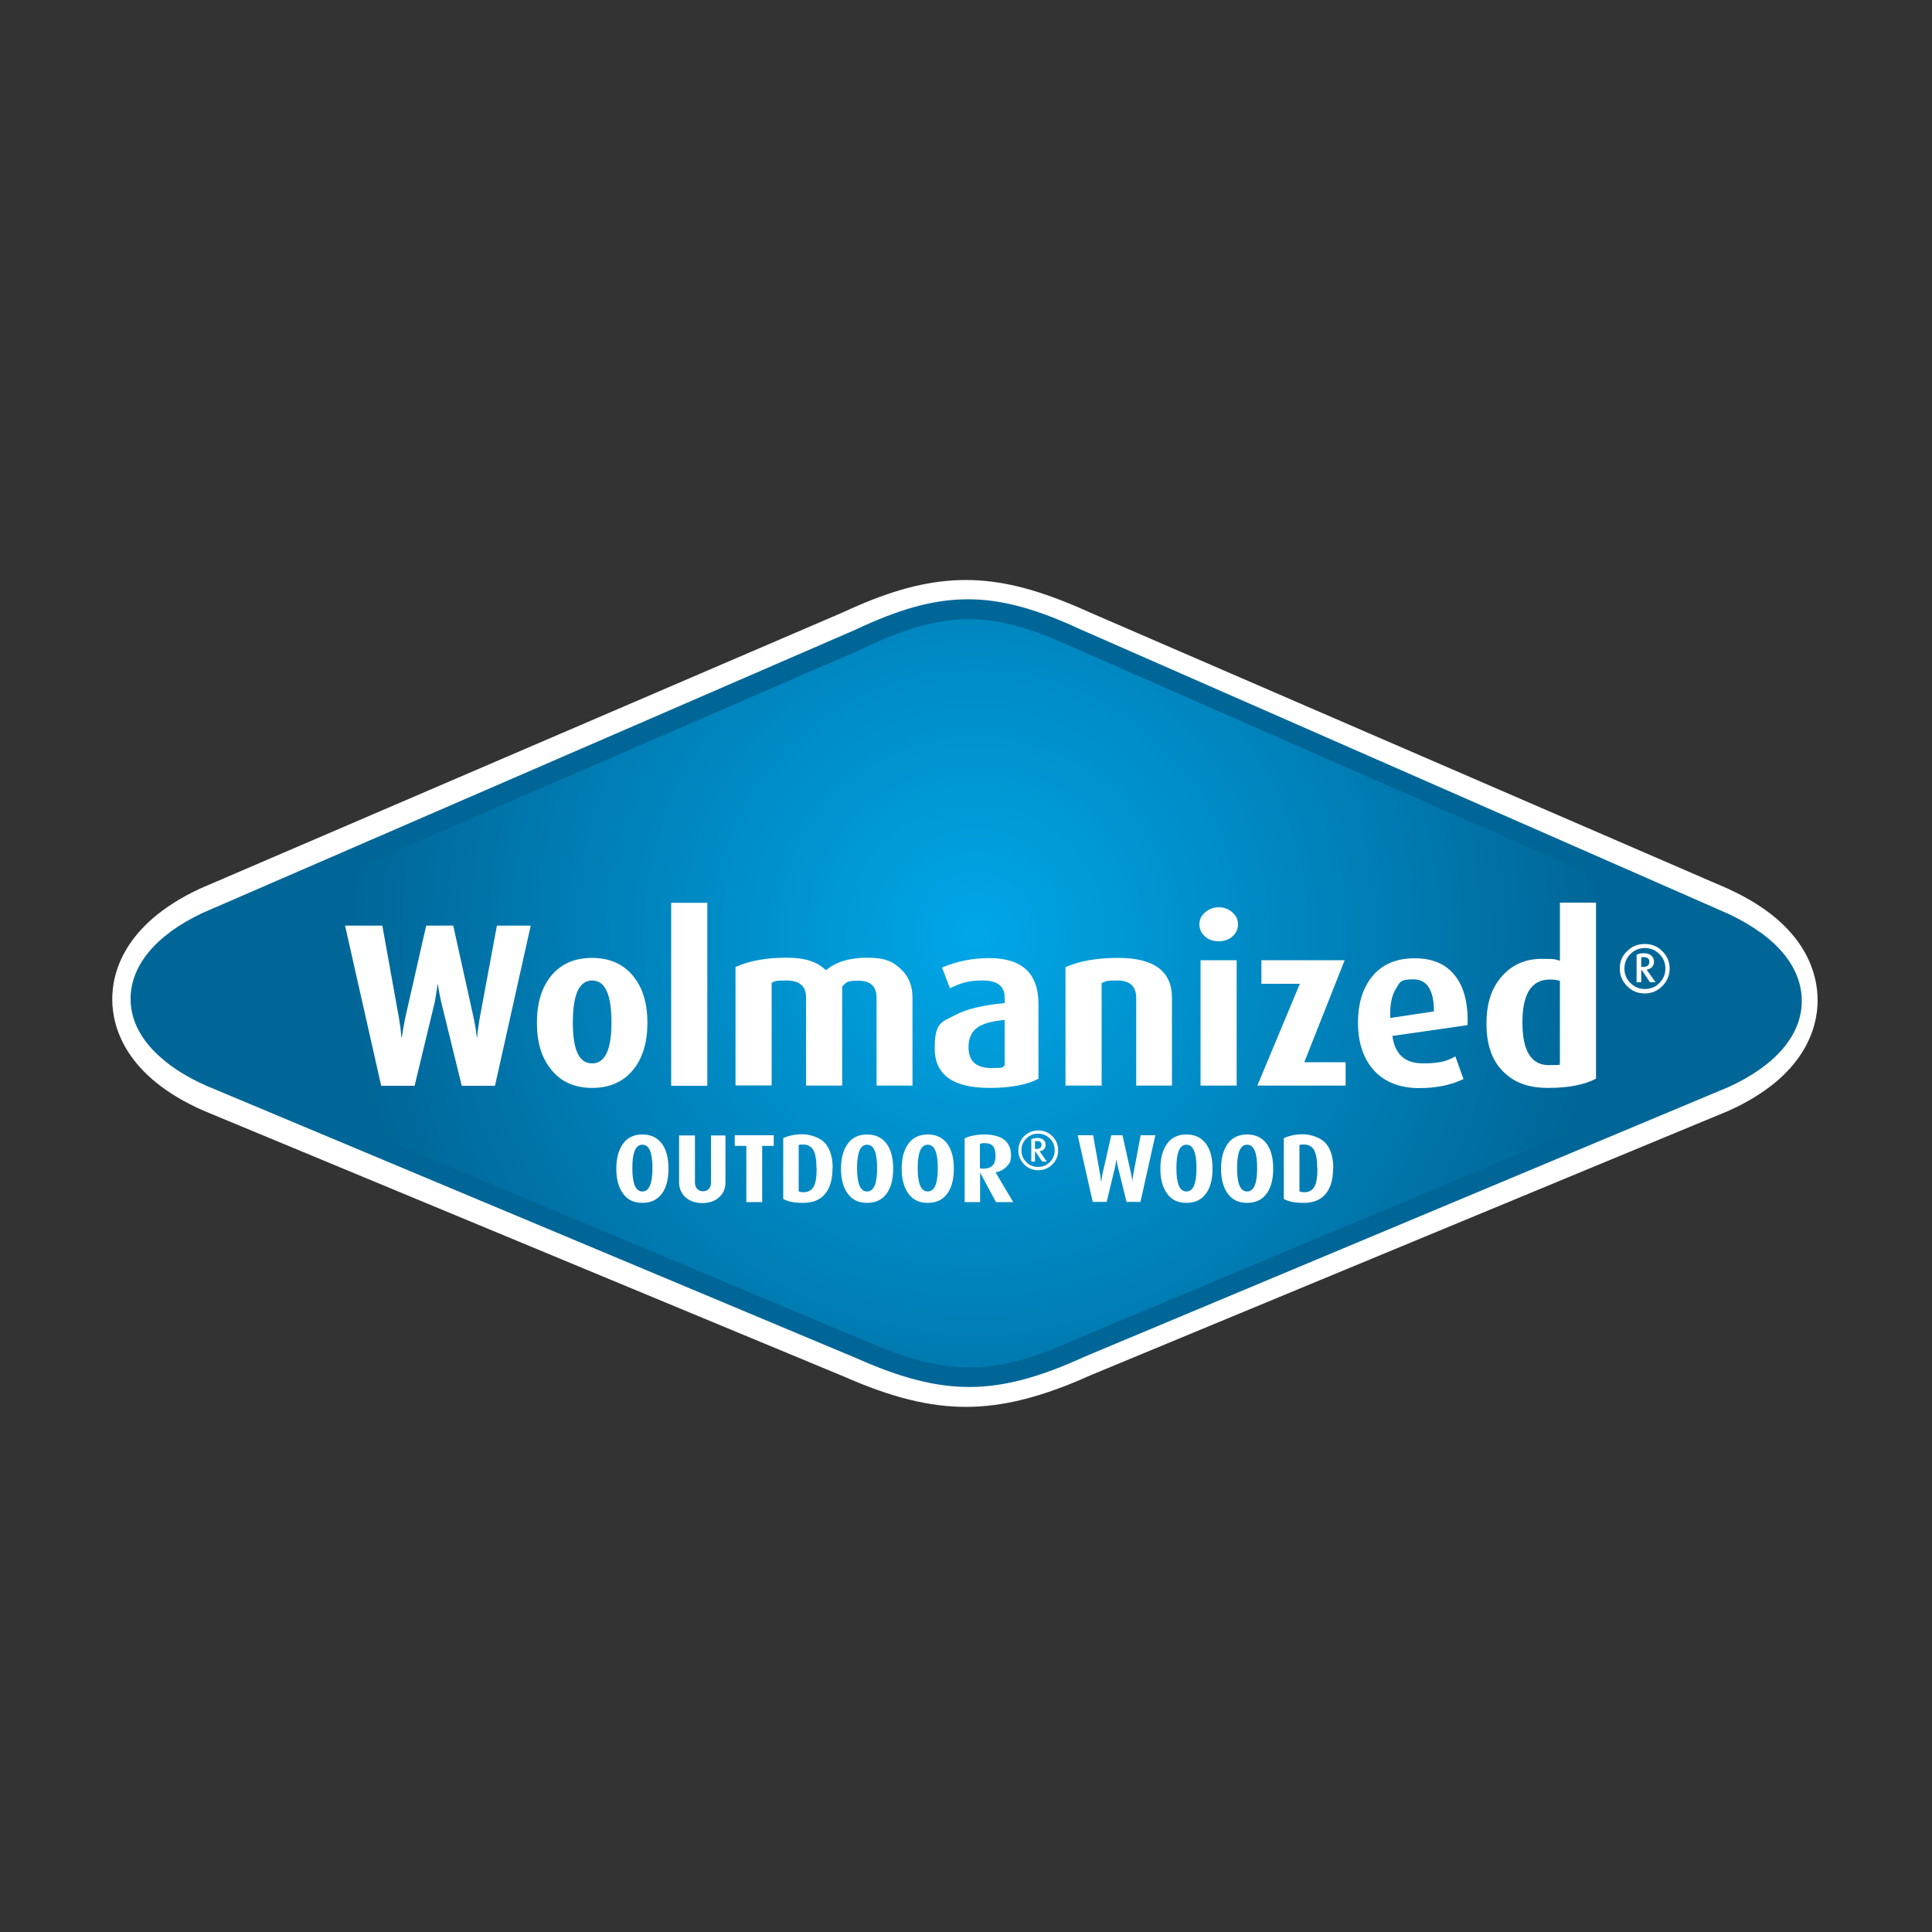 <?xml version="1.0" encoding="UTF-8"?>
<svg xmlns="http://www.w3.org/2000/svg" xmlns:xlink="http://www.w3.org/1999/xlink" version="1.1" viewBox="0 0 1000 1000">
  <rect x="0" y="0" width="1000" height="1000" fill="#333333" stroke="none"/>
  <defs>
    <style>
      .cls-1 {
        fill: none;
      }

      .cls-2 {
        fill: url(#radial-gradient-2);
      }

      .cls-3 {
        fill: url(#radial-gradient);
      }

      .cls-4 {
        clip-path: url(#clippath-1);
      }

      .cls-5 {
        clip-path: url(#clippath-3);
      }

      .cls-6 {
        clip-path: url(#clippath-4);
      }

      .cls-7 {
        clip-path: url(#clippath-2);
      }

      .cls-8 {
        fill: #fff;
      }

      .cls-9 {
        fill: #006698;
      }

      .cls-10 {
        clip-path: url(#clippath);
      }
    </style>
    <clipPath id="clippath">
      <rect class="cls-1" x="58.1" y="300.2" width="882.8" height="428"></rect>
    </clipPath>
    <clipPath id="clippath-1">
      <rect class="cls-1" x="58.1" y="271" width="882.8" height="457.2"></rect>
    </clipPath>
    <clipPath id="clippath-2">
      <path class="cls-1" d="M446.9,335.7L109.4,482c-42.2,19.9-41.7,51.7,1,70.6l337.1,141.2c42.8,18.9,67.2,18.6,109.8-.8l333.3-139.6c42.5-19.4,42.6-51.3.3-71l-335.5-147.3c-21-9.7-37.5-14.6-53.9-14.6s-33.3,5-54.6,15.1"></path>
    </clipPath>
    <radialGradient id="radial-gradient" cx="191" cy="893.1" fx="191" fy="893.1" r="6" gradientTransform="translate(-9827.9 48799.7) scale(54.1 -54.1)" gradientUnits="userSpaceOnUse">
      <stop offset="0" stop-color="#00a7e8"></stop>
      <stop offset="1" stop-color="#006698"></stop>
    </radialGradient>
    <clipPath id="clippath-3">
      <path class="cls-1" d="M446.9,335.7L109.4,482c-34.9,16.5-40.6,41-17.5,59.7,4.8,3.8,10.8,7.4,18,10.6l337.1,141.2c42.8,18.9,67.3,18.6,109.8-.8l333.3-139.6c35.5-16.2,41.5-41.2,17.7-60.4-4.6-3.6-10.2-7.1-17-10.2l-335.5-147.3c-21-9.7-37.5-14.6-53.9-14.6s-33.3,5-54.6,15.1"></path>
    </clipPath>
    <radialGradient id="radial-gradient-2" cx="191" cy="893.1" fx="191" fy="893.1" r="6" gradientTransform="translate(-9828.1 48800.1) scale(54.1 -54.1)" xlink:href="#radial-gradient"></radialGradient>
    <clipPath id="clippath-4">
      <rect class="cls-1" x="58.1" y="271" width="882.8" height="457.2"></rect>
    </clipPath>
  </defs>
  <g>
    <g id="Layer_1">
      <g class="cls-10">
        <path class="cls-8" d="M895.1,460.3l-330.3-143c-6-2.7-11.6-5.1-16.7-7-39.4-15.2-68.8-13.4-111.7,6.6L103.4,460c-39.8,18.6-45.5,44.2-45.3,57.8.2,13.6,6.5,39.2,47.3,57.1l331.4,137.6c24.8,10.9,44.3,15.7,63.3,15.7s39.4-5.1,64.2-16.3l330.3-136.9c40.1-18,46.2-43.6,46.2-57.2,0-13.6-5.8-39.2-45.8-57.5"></path>
      </g>
      <g class="cls-4">
        <path class="cls-9" d="M911.1,482.6c-4.8-3.5-10.3-6.7-16.5-9.6l-335.5-147.3c-44.8-20.8-72.1-20.7-116.7.4L104.7,472.6c-24.1,11.4-37.3,27.3-37.1,44.8.1,11.1,5.7,21.4,16,30.3,6,5.3,13.8,10.1,23,14.2l336.9,141.2c22.3,9.9,40.3,14.8,58.3,14.8s36.7-5.2,59.4-15.6l333.6-139.7c24.3-11.1,37.8-26.9,37.8-44.5,0-13.2-7.4-25.4-21.4-35.5"></path>
      </g>
      <g class="cls-7">
        <rect class="cls-3" x="67.2" y="320.6" width="866" height="392.2"></rect>
      </g>
      <g class="cls-5">
        <rect class="cls-2" x="68.8" y="320.6" width="862.8" height="391.9"></rect>
      </g>
      <g class="cls-6">
        <path class="cls-8" d="M274.7,479.1l-18.5,82.9h-17.2l-10.7-43.6c-.6-2.7-1.2-5.7-1.6-8.8h-.2l-1.4,8.8-10.5,43.6h-17.3l-18.7-82.9h19.3l8.7,48.4c.5,2.9.9,6,1.2,9.4h.2c.2-1.5.7-4.7,1.6-9.4l11-48.4h14l10.7,48.4c.6,2.8,1.1,5.9,1.5,9.4h.2c0-1.6.5-4.7,1.2-9.4l9-48.4h17.7Z"></path>
        <path class="cls-8" d="M335.1,529.4c0,10-2.4,18.1-7.2,24.1-5.1,6.4-12.3,9.6-21.4,9.6s-16.3-3.2-21.3-9.6c-4.9-6-7.3-14-7.3-24.1s2.4-18.1,7.2-24.1c5.1-6.3,12.2-9.5,21.3-9.5s16.3,3.2,21.4,9.5c4.9,6,7.3,14.1,7.3,24.1M316.5,529.2c0-14.5-3.3-21.7-10-21.7s-10,7.2-10,21.7,3.3,21.2,10,21.2,10-7.1,10-21.2"></path>
        <rect class="cls-8" x="347.4" y="467.3" width="18.7" height="94.7"></rect>
        <path class="cls-8" d="M472.4,561.9h-18.7v-45.5c0-5.9-3.2-8.8-9.5-8.8s-6.2,1-8.3,3.1v51.2h-18.7v-45.8c0-5.7-3.4-8.6-10.2-8.6s-5.5.4-7.6,1.2v53.1h-18.7v-61.3c7.1-3.2,15.9-4.8,26.2-4.8s16.1,2.2,20.6,6.5c5.1-4.3,12.2-6.5,21.4-6.5s13.3,2,17.5,6c3.9,3.7,5.9,8.6,5.9,14.6v45.5Z"></path>
        <path class="cls-8" d="M537.6,558.3c-6,3.2-14.5,4.8-25.4,4.8-19,0-28.4-6.8-28.4-20.5s3.6-13.5,10.8-17.3c5.7-3,14.2-5.1,25.4-6.1v-3c0-5.8-3.8-8.7-11.4-8.7s-11.1,1.3-16.9,4l-4.1-10.7c7.8-3.3,15.9-4.9,24.4-4.9,17,0,25.5,7.9,25.5,23.7v38.8ZM520,551.5v-23.6c-6.3.6-10.8,1.8-13.6,3.6-3.4,2.2-5.1,5.7-5.1,10.5,0,7.2,3.9,10.8,11.8,10.8s5.1-.4,6.9-1.3"></path>
        <path class="cls-8" d="M606.8,561.9h-18.7v-45.4c0-6-3.3-9-9.8-9s-5.4.4-8.1,1.3v53.1h-18.7v-61.3c7.2-3.2,16.3-4.8,27.2-4.8,18.6,0,27.9,6.9,27.9,20.6v45.5Z"></path>
        <path class="cls-8" d="M640.8,478.4c0,2.5-1,4.6-2.9,6.3-1.9,1.7-4.3,2.5-7.1,2.5s-5.2-.8-7.1-2.5c-1.9-1.7-2.9-3.8-2.9-6.3s1-4.5,3-6.2c2-1.7,4.3-2.6,7-2.6s5.1.9,7,2.6c2,1.7,3,3.8,3,6.2M640.1,561.9h-18.7v-64.9h18.7v64.9Z"></path>
        <polygon class="cls-8" points="696.5 561.9 650.8 561.9 672.8 509.2 652.9 509.2 652.9 497 696 497 675.1 549.8 696.5 549.8 696.5 561.9"></polygon>
        <path class="cls-8" d="M759.6,530.6l-38.9,5.6c1.3,9.5,6.5,14.2,15.7,14.2s12.4-1.2,16.9-3.6l4.2,11.7c-6.3,3.1-14,4.7-23.2,4.7s-17.6-3-23.1-9.1c-5.5-6.1-8.3-14.3-8.3-24.7s2.6-18.4,7.7-24.4c5.1-6,12.3-9,21.6-9s16.3,3,21,9.1c4.7,6,6.8,14.6,6.4,25.7M742.2,523.5c0-11.1-3.6-16.6-10.7-16.6s-6.9,1.6-9,4.9c-2.2,3.5-3.2,8.6-2.9,15.1l22.6-3.4Z"></path>
        <path class="cls-8" d="M826.1,558.3c-6,3.2-14.3,4.8-24.8,4.8s-17.8-2.9-23.4-8.6c-5.7-5.7-8.5-13.9-8.5-24.6s2.6-18.4,7.9-24.5c5.3-6,12.1-9.1,20.6-9.1s6.6.3,9.5,1v-30.1h18.7v91ZM807.4,550.3v-42.6c-1.5-.5-3.2-.7-5.2-.7-9.5,0-14.2,7.4-14.2,22.2s4.6,22.1,13.6,22.1,4.6-.3,5.8-1"></path>
        <path class="cls-8" d="M346,604.9c0,5.2-1,9.4-3.1,12.5-2.4,3.5-5.8,5.2-10.4,5.2s-8-1.7-10.3-5.2c-2.1-3.1-3.2-7.3-3.2-12.5s1.1-9.4,3.2-12.5c2.3-3.5,5.8-5.2,10.3-5.2s8,1.7,10.4,5.2c2.1,3.1,3.1,7.3,3.1,12.5M337.7,604.6c0-8.1-1.7-12.1-5.2-12.1s-5.2,4-5.2,12.1,1.7,12.1,5.2,12.1,5.2-4,5.2-12.1"></path>
        <path class="cls-8" d="M375.5,612c0,3.2-1.1,5.8-3.4,7.8-2.2,2-5.1,2.9-8.6,2.9s-6.4-1-8.6-2.9c-2.2-2-3.4-4.6-3.4-7.8v-24.3h8.2v24.3c0,1.5.4,2.6,1.2,3.4.8.8,1.8,1.2,3,1.2s2.2-.4,3-1.2c.8-.8,1.1-2,1.1-3.5v-24.2h7.5v24.3Z"></path>
        <polygon class="cls-8" points="400.5 593.1 394.5 593.1 394.5 622.2 386.3 622.2 386.3 593.1 380.3 593.1 380.3 587.6 400.5 587.6 400.5 593.1"></polygon>
        <path class="cls-8" d="M430.9,604.7c0,5.4-1.1,9.6-3.4,12.7-2.6,3.5-6.5,5.2-11.7,5.2s-7.8-.7-10.4-2v-31.5c2.8-1.3,6.1-2,10-2s9.4,1.7,12,5c2.4,3,3.6,7.2,3.6,12.6M422.6,604.6c0-4.3-.5-7.4-1.6-9.3-1.1-1.9-2.9-2.9-5.3-2.9s-1.7.1-2.3.4v23.9c.7.2,1.5.4,2.4.4,2.5,0,4.2-.9,5.3-2.8,1.1-1.9,1.6-5.1,1.6-9.6"></path>
        <path class="cls-8" d="M462.3,604.9c0,5.2-1,9.4-3.1,12.5-2.4,3.5-5.8,5.2-10.4,5.2s-8-1.7-10.3-5.2c-2.1-3.1-3.2-7.3-3.2-12.5s1.1-9.4,3.2-12.5c2.3-3.5,5.8-5.2,10.3-5.2s8,1.7,10.4,5.2c2.1,3.1,3.1,7.3,3.1,12.5M454,604.6c0-8.1-1.7-12.1-5.2-12.1s-5.2,4-5.2,12.1,1.7,12.1,5.2,12.1,5.2-4,5.2-12.1"></path>
        <path class="cls-8" d="M493.7,604.9c0,5.2-1,9.4-3.1,12.5-2.4,3.5-5.8,5.2-10.4,5.2s-8-1.7-10.3-5.2c-2.1-3.1-3.2-7.3-3.2-12.5s1.1-9.4,3.2-12.5c2.3-3.5,5.8-5.2,10.3-5.2s8,1.7,10.4,5.2c2.1,3.1,3.1,7.3,3.1,12.5M485.4,604.6c0-8.1-1.7-12.1-5.2-12.1s-5.2,4-5.2,12.1,1.7,12.1,5.2,12.1,5.2-4,5.2-12.1"></path>
        <path class="cls-8" d="M524.5,622.2h-9l-8.2-15.3v15.3h-8v-33c2.8-1.3,6.2-2,10.4-2s8,1,10.3,2.9c2.2,1.9,3.3,4.5,3.3,7.9s-.8,4.2-2.3,5.8c-1.5,1.6-3.4,2.6-5.7,3h0c0,.1,9.2,15.5,9.2,15.5ZM515.3,598.3c0-2.3-.4-3.9-1.3-5-.8-1.1-2.3-1.6-4.4-1.6s-1.6.2-2.4.4v12.6c.4.1,1,.2,1.8.2,4.2,0,6.3-2.2,6.3-6.7"></path>
        <path class="cls-8" d="M547.7,595.4c0,2.9-1,5.3-3,7.3-2,2-4.5,3-7.3,3s-5.3-1-7.3-3c-2-2-3-4.5-3-7.3s1-5.3,3-7.3c2-2,4.5-3,7.3-3s5.3,1,7.3,3c2,2,3,4.5,3,7.3M545.9,595.4c0-2.4-.8-4.4-2.5-6.1-1.7-1.7-3.7-2.5-6.1-2.5s-4.4.8-6.1,2.5c-1.7,1.7-2.5,3.7-2.5,6.1s.8,4.4,2.5,6.1c1.7,1.7,3.7,2.5,6.1,2.5s4.4-.8,6.1-2.5c1.7-1.7,2.5-3.7,2.5-6.1M541.8,601.2h-2.4l-3.4-5.1h-.3v5.1h-1.9v-11.5c.8-.4,1.9-.7,3.1-.7s2.4.3,3.2,1c.7.6,1.1,1.5,1.1,2.5,0,1.9-1,3-3.1,3.4l3.7,5.3ZM539.1,592.5c0-1.3-.8-1.9-2.4-1.9s-.7,0-1,.2v3.9h.7c1.8,0,2.7-.7,2.7-2.2"></path>
        <path class="cls-8" d="M598,587.6l-7.7,34.5h-7.2l-4.5-18.2c-.3-1.1-.5-2.4-.7-3.7h-.1l-.6,3.7-4.4,18.2h-7.2l-7.8-34.5h8l3.6,20.2c.2,1.2.4,2.5.5,3.9h.1c0-.6.3-1.9.6-3.9l4.6-20.2h5.8l4.5,20.2c.3,1.2.5,2.5.6,3.9h0c0-.7.2-2,.5-3.9l3.8-20.2h7.4Z"></path>
        <path class="cls-8" d="M627.6,604.9c0,5.2-1,9.4-3.1,12.5-2.4,3.5-5.8,5.2-10.4,5.2s-8-1.7-10.3-5.2c-2.1-3.1-3.2-7.3-3.2-12.5s1.1-9.4,3.2-12.5c2.3-3.5,5.8-5.2,10.3-5.2s8,1.7,10.4,5.2c2.1,3.1,3.1,7.3,3.1,12.5M619.3,604.6c0-8.1-1.7-12.1-5.2-12.1s-5.2,4-5.2,12.1,1.7,12.1,5.2,12.1,5.2-4,5.2-12.1"></path>
        <path class="cls-8" d="M659,604.9c0,5.2-1,9.4-3.1,12.5-2.4,3.5-5.8,5.2-10.4,5.2s-8-1.7-10.3-5.2c-2.1-3.1-3.2-7.3-3.2-12.5s1.1-9.4,3.2-12.5c2.3-3.5,5.8-5.2,10.3-5.2s8,1.7,10.4,5.2c2.1,3.1,3.1,7.3,3.1,12.5M650.7,604.6c0-8.1-1.7-12.1-5.2-12.1s-5.2,4-5.2,12.1,1.7,12.1,5.2,12.1,5.2-4,5.2-12.1"></path>
        <path class="cls-8" d="M690,604.7c0,5.4-1.1,9.6-3.4,12.7-2.6,3.5-6.5,5.2-11.7,5.2s-7.8-.7-10.4-2v-31.5c2.8-1.3,6.1-2,10-2s9.3,1.7,12,5c2.4,3,3.6,7.2,3.6,12.6M681.8,604.6c0-4.3-.6-7.4-1.6-9.3-1.1-1.9-2.9-2.9-5.3-2.9s-1.7.1-2.3.4v23.9c.7.2,1.5.4,2.4.4,2.5,0,4.2-.9,5.3-2.8,1.1-1.9,1.6-5.1,1.6-9.6"></path>
        <path class="cls-8" d="M864.2,501.3c0,3.5-1.3,6.6-3.8,9.1-2.5,2.5-5.5,3.8-9.1,3.8s-6.6-1.2-9.1-3.8c-2.5-2.5-3.8-5.5-3.8-9.1s1.2-6.6,3.8-9c2.5-2.5,5.5-3.7,9.1-3.7s6.6,1.2,9.1,3.7c2.5,2.5,3.8,5.5,3.8,9M862,501.3c0-2.9-1-5.4-3.1-7.5-2.1-2.1-4.6-3.1-7.5-3.1s-5.4,1-7.5,3.1c-2.1,2.1-3.1,4.6-3.1,7.5s1,5.4,3.1,7.5c2.1,2.1,4.6,3.1,7.5,3.1s5.5-1,7.5-3.1c2.1-2.1,3.1-4.6,3.1-7.5M857,508.4h-3l-4.2-6.3h-.3v6.3h-2.4v-14.2c1-.6,2.3-.8,3.8-.8s3,.4,3.9,1.3c.9.8,1.3,1.8,1.3,3,0,2.3-1.3,3.7-3.8,4.2l4.6,6.5ZM853.7,497.8c0-1.6-1-2.4-3-2.4s-.9,0-1.2.2v4.9h.9c2.2,0,3.3-.9,3.3-2.7"></path>
      </g>
    </g>
  </g>
</svg>
